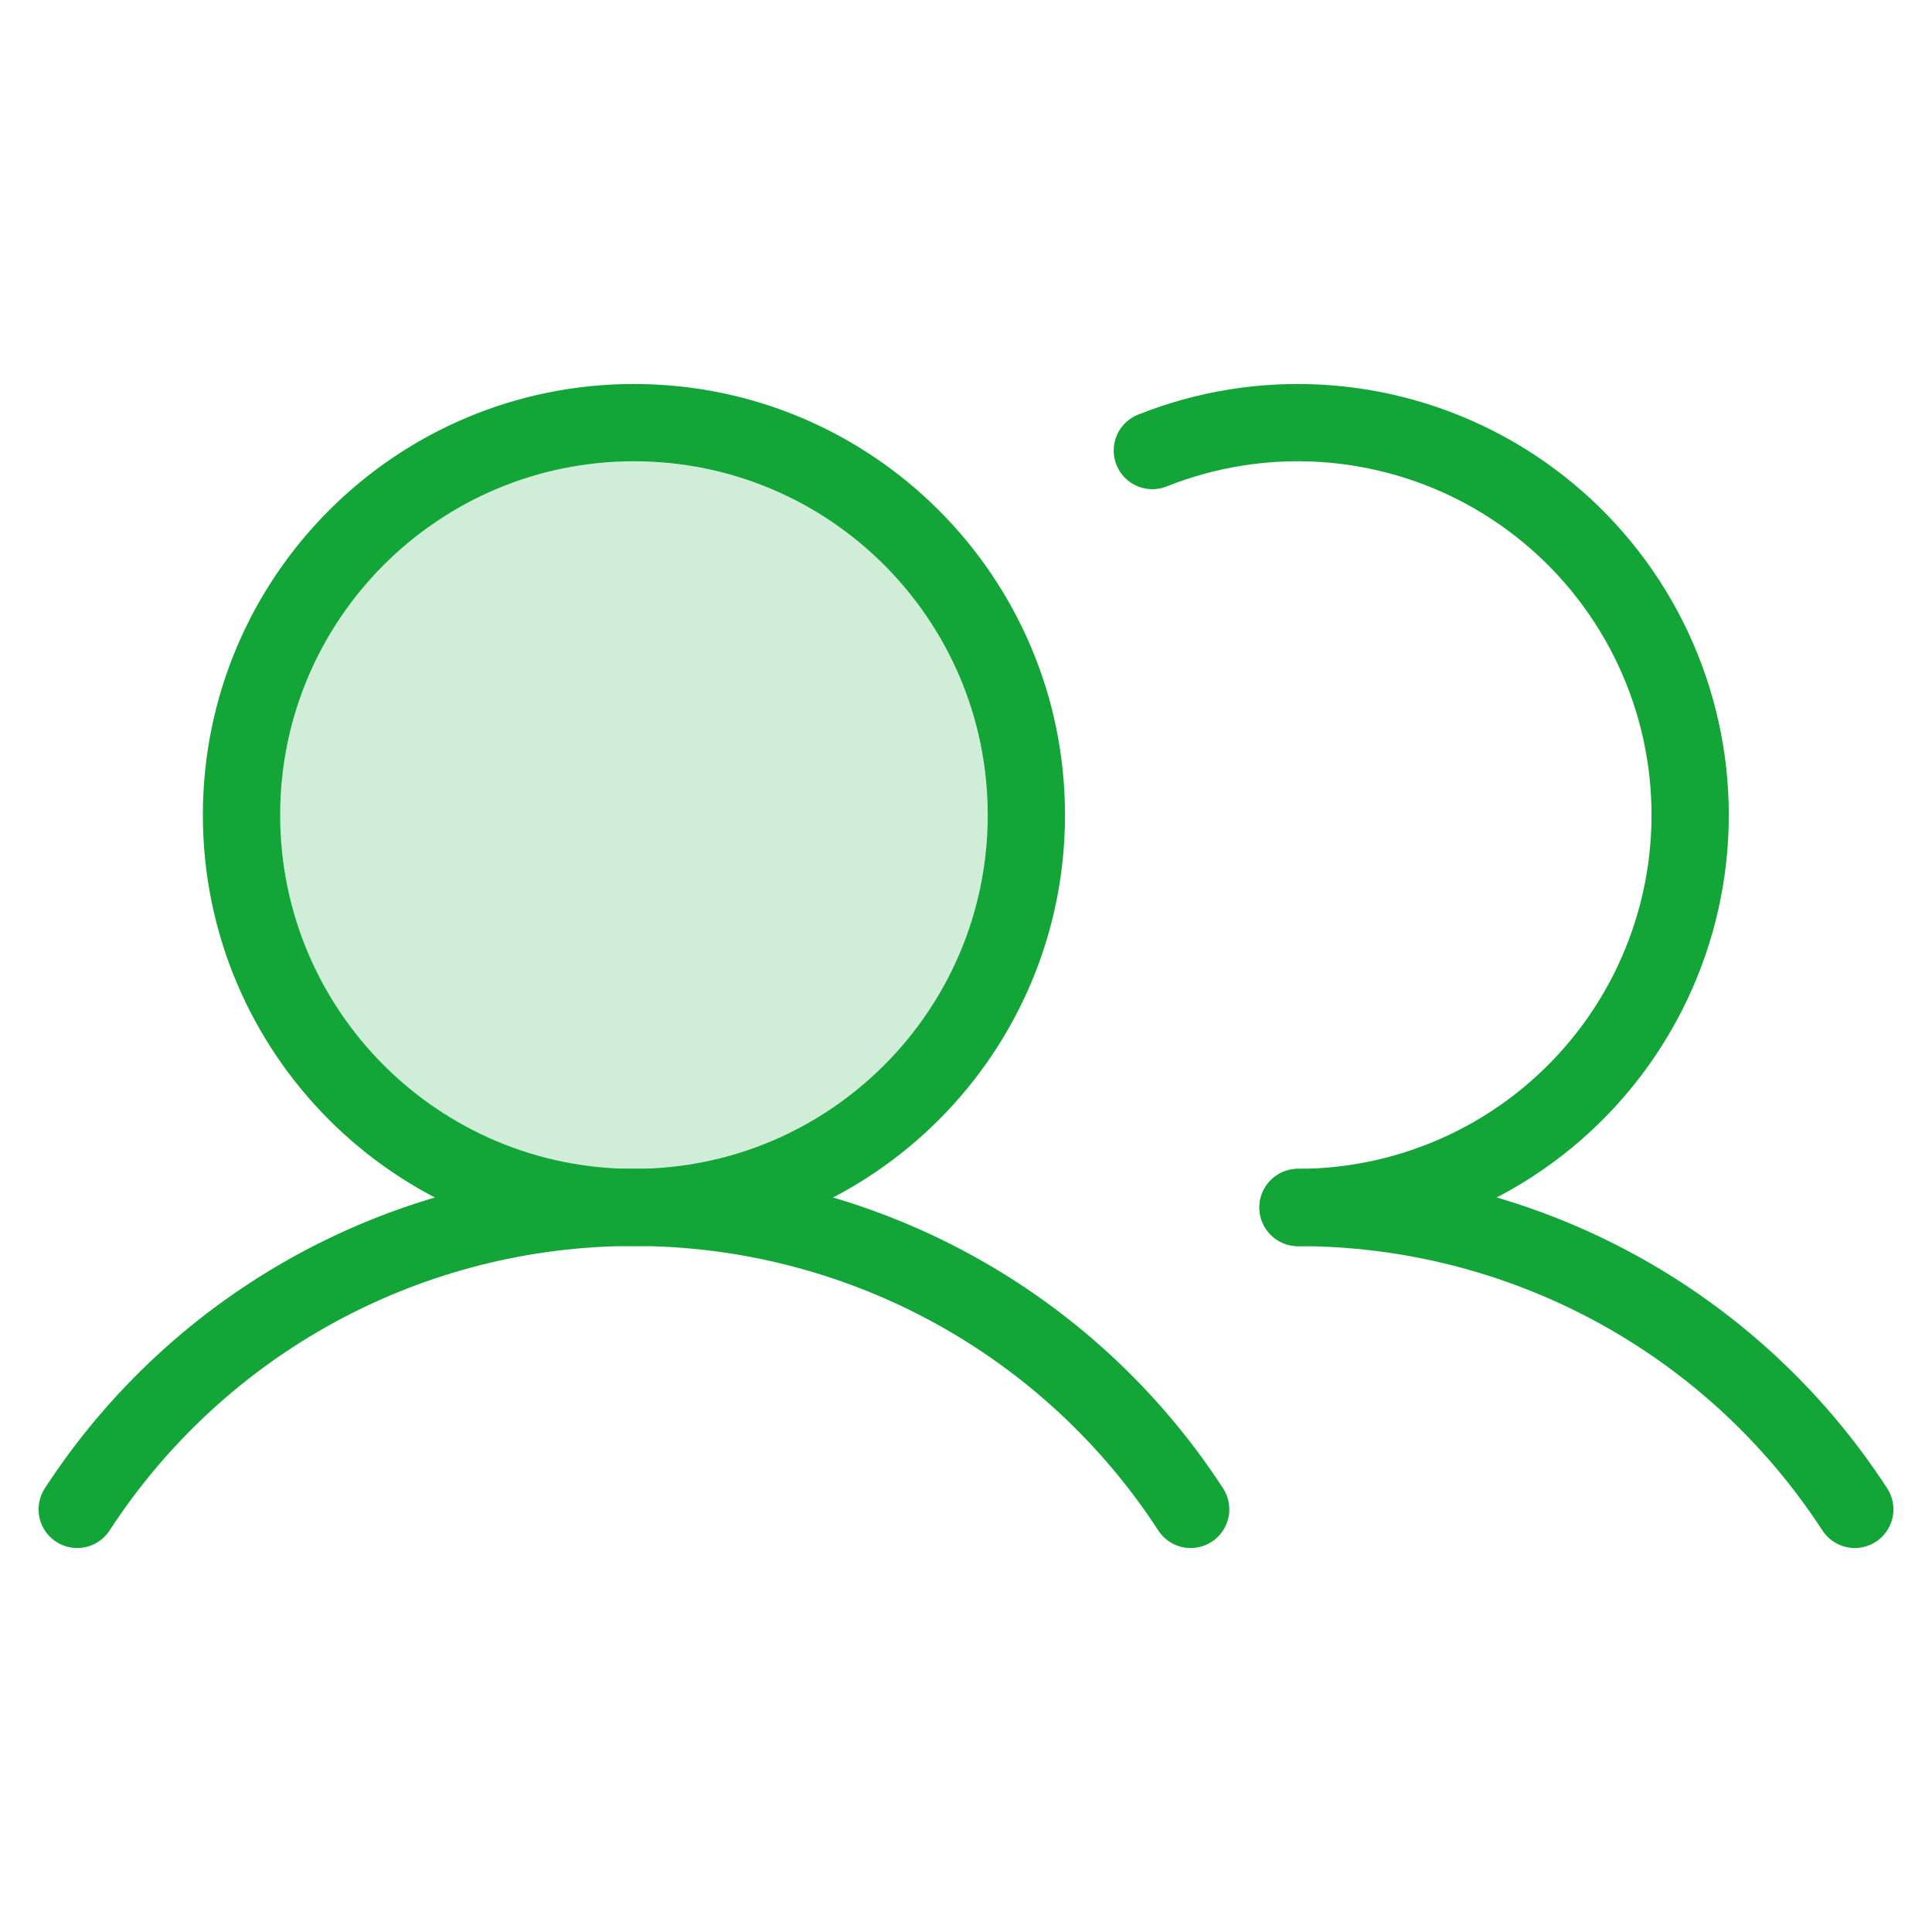 <svg width="60" height="60" viewBox="0 0 60 60" fill="none" xmlns="http://www.w3.org/2000/svg">
<g id="users-duotone" clip-path="url(#clip0_52_493)">
<path id="Vector" opacity="0.2" d="M19.688 37.5C26.419 37.5 31.875 32.044 31.875 25.312C31.875 18.581 26.419 13.125 19.688 13.125C12.957 13.125 7.5 18.581 7.5 25.312C7.5 32.044 12.957 37.5 19.688 37.5Z" fill="#13A538"/>
<path id="Vector_2" d="M2.398 46.875C4.271 43.995 6.833 41.629 9.852 39.991C12.872 38.353 16.252 37.495 19.688 37.495C23.123 37.495 26.503 38.353 29.523 39.991C32.542 41.629 35.105 43.995 36.977 46.875" stroke="#13A538" stroke-width="2.4" stroke-linecap="round" stroke-linejoin="round"/>
<path id="Vector_3" d="M40.312 37.5C43.747 37.498 47.128 38.355 50.148 39.992C53.167 41.629 55.73 43.995 57.602 46.875" stroke="#13A538" stroke-width="2.4" stroke-linecap="round" stroke-linejoin="round"/>
<path id="Vector_4" d="M19.688 37.5C26.419 37.5 31.875 32.044 31.875 25.312C31.875 18.581 26.419 13.125 19.688 13.125C12.957 13.125 7.5 18.581 7.5 25.312C7.5 32.044 12.957 37.5 19.688 37.5Z" stroke="#13A538" stroke-width="2.4" stroke-linecap="round" stroke-linejoin="round"/>
<path id="Vector_5" d="M35.787 13.992C37.454 13.327 39.247 13.039 41.039 13.147C42.83 13.256 44.576 13.759 46.151 14.62C47.725 15.482 49.09 16.68 50.148 18.13C51.206 19.58 51.93 21.246 52.27 23.008C52.609 24.771 52.555 26.587 52.111 28.326C51.667 30.065 50.845 31.684 49.702 33.069C48.56 34.453 47.126 35.569 45.503 36.334C43.88 37.1 42.107 37.498 40.312 37.5" stroke="#13A538" stroke-width="2.4" stroke-linecap="round" stroke-linejoin="round"/>
</g>
<defs>
<clipPath id="clip0_52_493">
<rect width="60" height="60" fill="white"/>
</clipPath>
</defs>
</svg>
